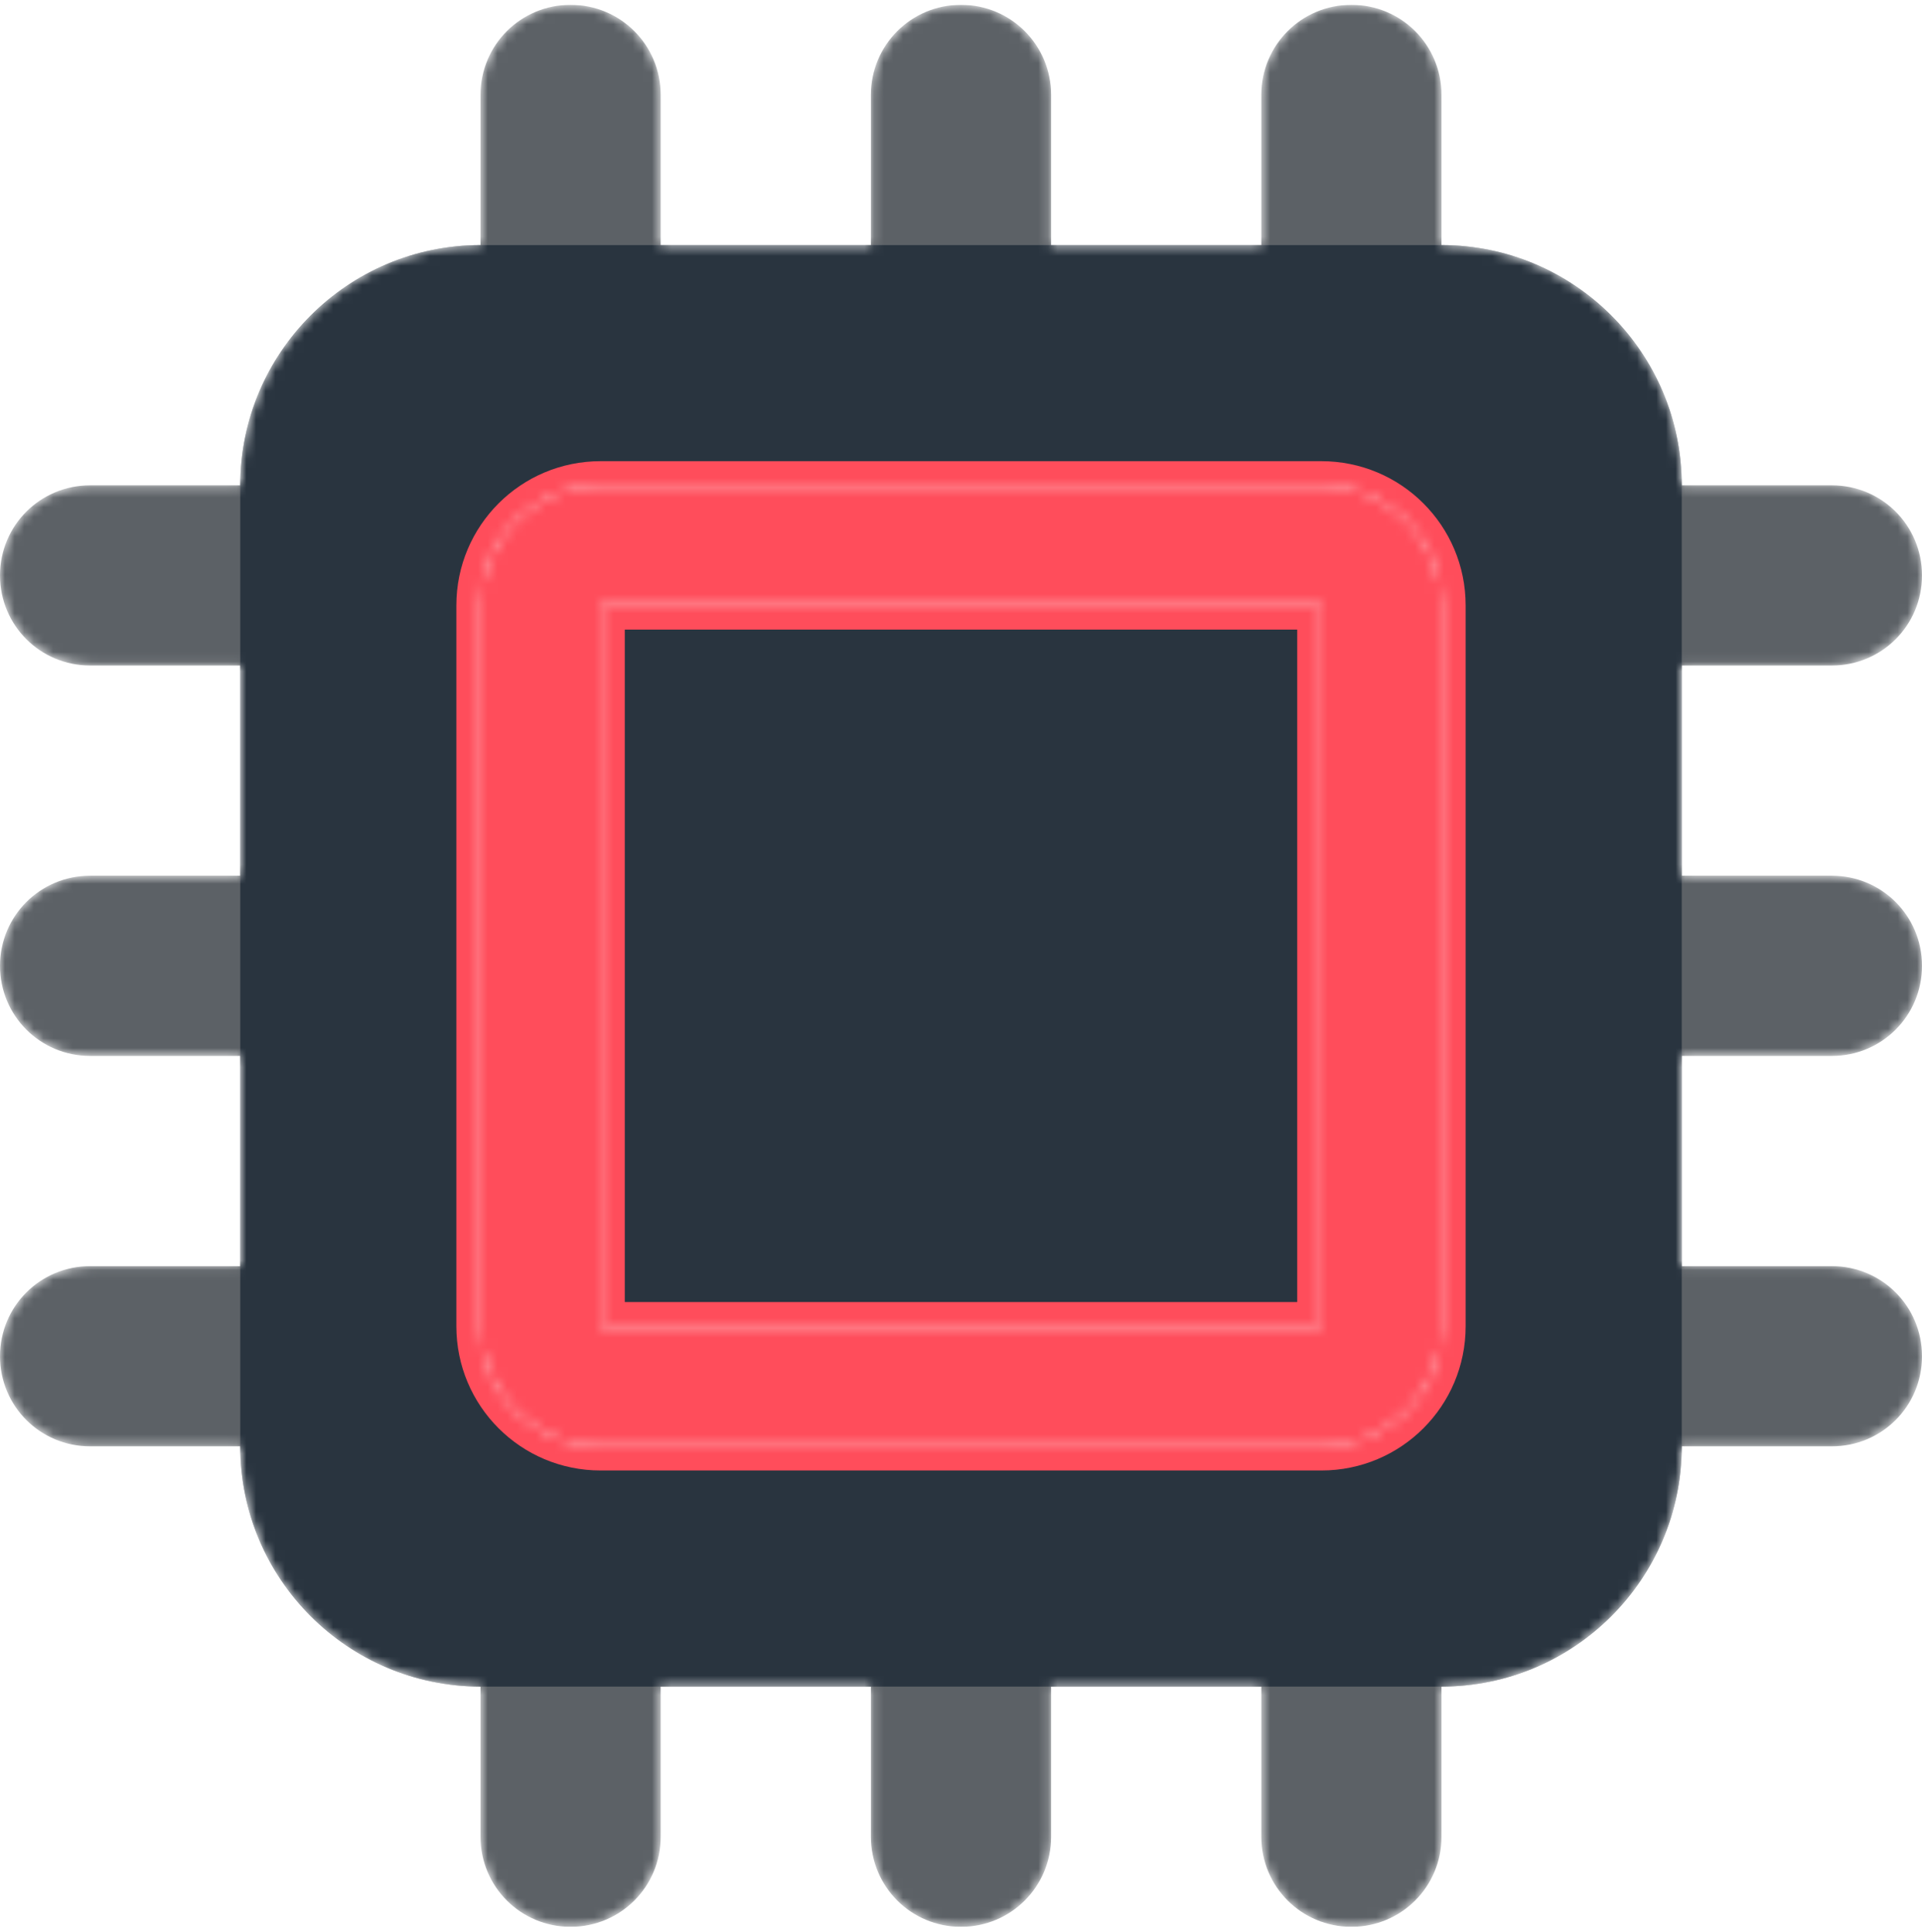 <svg width="199" height="200" viewBox="0 0 199 200" fill="none" xmlns="http://www.w3.org/2000/svg">
<g clip-path="url(#clip0_293_72)">
<mask id="mask0_293_72" style="mask-type:alpha" maskUnits="userSpaceOnUse" x="0" y="0" width="199" height="200">
<path d="M68.406 9.828C68.406 4.659 64.248 0.5 59.078 0.5C53.909 0.5 49.75 4.659 49.75 9.828V25.375C36.03 25.375 24.875 36.53 24.875 50.25H9.328C4.159 50.25 0 54.409 0 59.578C0 64.748 4.159 68.906 9.328 68.906H24.875V90.672H9.328C4.159 90.672 0 94.831 0 100C0 105.169 4.159 109.328 9.328 109.328H24.875V131.094H9.328C4.159 131.094 0 135.253 0 140.422C0 145.591 4.159 149.75 9.328 149.75H24.875C24.875 163.47 36.03 174.625 49.75 174.625V190.172C49.75 195.341 53.909 199.5 59.078 199.5C64.248 199.5 68.406 195.341 68.406 190.172V174.625H90.172V190.172C90.172 195.341 94.331 199.5 99.5 199.5C104.669 199.5 108.828 195.341 108.828 190.172V174.625H130.594V190.172C130.594 195.341 134.753 199.5 139.922 199.5C145.091 199.5 149.25 195.341 149.25 190.172V174.625C162.97 174.625 174.125 163.47 174.125 149.75H189.672C194.841 149.75 199 145.591 199 140.422C199 135.253 194.841 131.094 189.672 131.094H174.125V109.328H189.672C194.841 109.328 199 105.169 199 100C199 94.831 194.841 90.672 189.672 90.672H174.125V68.906H189.672C194.841 68.906 199 64.748 199 59.578C199 54.409 194.841 50.25 189.672 50.25H174.125C174.125 36.53 162.97 25.375 149.25 25.375V9.828C149.25 4.659 145.091 0.5 139.922 0.5C134.753 0.5 130.594 4.659 130.594 9.828V25.375H108.828V9.828C108.828 4.659 104.669 0.5 99.5 0.5C94.331 0.5 90.172 4.659 90.172 9.828V25.375H68.406V9.828ZM62.188 50.25H136.812C143.692 50.25 149.25 55.808 149.25 62.688V137.312C149.25 144.192 143.692 149.75 136.812 149.75H62.188C55.308 149.75 49.75 144.192 49.75 137.312V62.688C49.75 55.808 55.308 50.25 62.188 50.25ZM136.812 62.688H62.188V137.312H136.812V62.688Z" fill="#222F3E"/>
<path fill-rule="evenodd" clip-rule="evenodd" d="M149.25 62.688C149.25 55.808 143.692 50.25 136.812 50.25H62.188C55.308 50.25 49.75 55.808 49.75 62.688V137.312C49.75 144.192 55.308 149.75 62.188 149.75H136.812C143.692 149.75 149.25 144.192 149.25 137.312V62.688ZM62.188 62.688H136.812V137.312H62.188V62.688Z" fill="#B33640"/>
</mask>
<g mask="url(#mask0_293_72)">
<path d="M68.406 9.828C68.406 4.659 64.248 0.5 59.078 0.5C53.909 0.5 49.75 4.659 49.75 9.828V25.375C36.03 25.375 24.875 36.53 24.875 50.25H9.328C4.159 50.25 0 54.409 0 59.578C0 64.748 4.159 68.906 9.328 68.906H24.875V90.672H9.328C4.159 90.672 0 94.831 0 100C0 105.169 4.159 109.328 9.328 109.328H24.875V131.094H9.328C4.159 131.094 0 135.253 0 140.422C0 145.591 4.159 149.75 9.328 149.75H24.875C24.875 163.47 36.03 174.625 49.75 174.625V190.172C49.75 195.341 53.909 199.5 59.078 199.5C64.248 199.5 68.406 195.341 68.406 190.172V174.625H90.172V190.172C90.172 195.341 94.331 199.5 99.5 199.5C104.669 199.5 108.828 195.341 108.828 190.172V174.625H130.594V190.172C130.594 195.341 134.753 199.5 139.922 199.5C145.091 199.5 149.25 195.341 149.25 190.172V174.625C162.97 174.625 174.125 163.47 174.125 149.75H189.672C194.841 149.75 199 145.591 199 140.422C199 135.253 194.841 131.094 189.672 131.094H174.125V109.328H189.672C194.841 109.328 199 105.169 199 100C199 94.831 194.841 90.672 189.672 90.672H174.125V68.906H189.672C194.841 68.906 199 64.748 199 59.578C199 54.409 194.841 50.25 189.672 50.25H174.125C174.125 36.53 162.97 25.375 149.25 25.375V9.828C149.25 4.659 145.091 0.5 139.922 0.5C134.753 0.5 130.594 4.659 130.594 9.828V25.375H108.828V9.828C108.828 4.659 104.669 0.5 99.5 0.5C94.331 0.5 90.172 4.659 90.172 9.828V25.375H68.406V9.828Z" fill="#5C6166"/>
<g filter="url(#filter0_d_293_72)">
<path d="M24.875 50.25C24.875 36.53 36.03 25.375 49.75 25.375H149.25C162.97 25.375 174.125 36.53 174.125 50.25V149.75C174.125 163.47 162.97 174.625 149.25 174.625H49.75C36.03 174.625 24.875 163.47 24.875 149.75V50.25Z" fill="#29343F"/>
</g>
<g filter="url(#filter1_d_293_72)">
<path fill-rule="evenodd" clip-rule="evenodd" d="M149.25 62.688C149.25 55.808 143.692 50.25 136.812 50.25H62.188C55.308 50.25 49.75 55.808 49.75 62.688V137.312C49.75 144.192 55.308 149.75 62.188 149.75H136.812C143.692 149.75 149.25 144.192 149.25 137.312V62.688ZM62.188 62.688H136.812V137.312H62.188V62.688Z" fill="#FF4D5B"/>
<path d="M136.812 62.688H139.312V60.188H136.812V62.688ZM62.188 62.688V60.188H59.688V62.688H62.188ZM136.812 137.312V139.812H139.312V137.312H136.812ZM62.188 137.312H59.688V139.812H62.188V137.312ZM136.812 52.75C142.311 52.75 146.75 57.189 146.75 62.688H151.75C151.75 54.427 145.073 47.75 136.812 47.75V52.75ZM62.188 52.75H136.812V47.75H62.188V52.75ZM52.25 62.688C52.25 57.189 56.689 52.75 62.188 52.75V47.75C53.927 47.75 47.25 54.427 47.25 62.688H52.25ZM52.25 137.312V62.688H47.25V137.312H52.25ZM62.188 147.25C56.689 147.25 52.25 142.811 52.25 137.312H47.25C47.25 145.573 53.927 152.25 62.188 152.25V147.25ZM136.812 147.25H62.188V152.25H136.812V147.25ZM146.75 137.312C146.75 142.811 142.311 147.25 136.812 147.25V152.25C145.073 152.25 151.75 145.573 151.75 137.312H146.75ZM146.75 62.688V137.312H151.75V62.688H146.75ZM136.812 60.188H62.188V65.188H136.812V60.188ZM139.312 137.312V62.688H134.312V137.312H139.312ZM62.188 139.812H136.812V134.812H62.188V139.812ZM59.688 62.688V137.312H64.688V62.688H59.688Z" fill="#FF4D5B"/>
</g>
</g>
</g>
<defs>
<filter id="filter0_d_293_72" x="4.875" y="5.375" width="189.25" height="189.25" filterUnits="userSpaceOnUse" color-interpolation-filters="sRGB">
<feFlood flood-opacity="0" result="BackgroundImageFix"/>
<feColorMatrix in="SourceAlpha" type="matrix" values="0 0 0 0 0 0 0 0 0 0 0 0 0 0 0 0 0 0 127 0" result="hardAlpha"/>
<feOffset/>
<feGaussianBlur stdDeviation="10"/>
<feColorMatrix type="matrix" values="0 0 0 0 0 0 0 0 0 0 0 0 0 0 0 0 0 0 0.5 0"/>
<feBlend mode="normal" in2="BackgroundImageFix" result="effect1_dropShadow_293_72"/>
<feBlend mode="normal" in="SourceGraphic" in2="effect1_dropShadow_293_72" result="shape"/>
</filter>
<filter id="filter1_d_293_72" x="27.25" y="27.75" width="144.5" height="144.5" filterUnits="userSpaceOnUse" color-interpolation-filters="sRGB">
<feFlood flood-opacity="0" result="BackgroundImageFix"/>
<feColorMatrix in="SourceAlpha" type="matrix" values="0 0 0 0 0 0 0 0 0 0 0 0 0 0 0 0 0 0 127 0" result="hardAlpha"/>
<feOffset/>
<feGaussianBlur stdDeviation="10"/>
<feColorMatrix type="matrix" values="0 0 0 0 0 0 0 0 0 0 0 0 0 0 0 0 0 0 0.5 0"/>
<feBlend mode="normal" in2="BackgroundImageFix" result="effect1_dropShadow_293_72"/>
<feBlend mode="normal" in="SourceGraphic" in2="effect1_dropShadow_293_72" result="shape"/>
</filter>
<clipPath id="clip0_293_72">
<rect width="199" height="199" fill="white" transform="translate(0 0.5)"/>
</clipPath>
</defs>
</svg>
